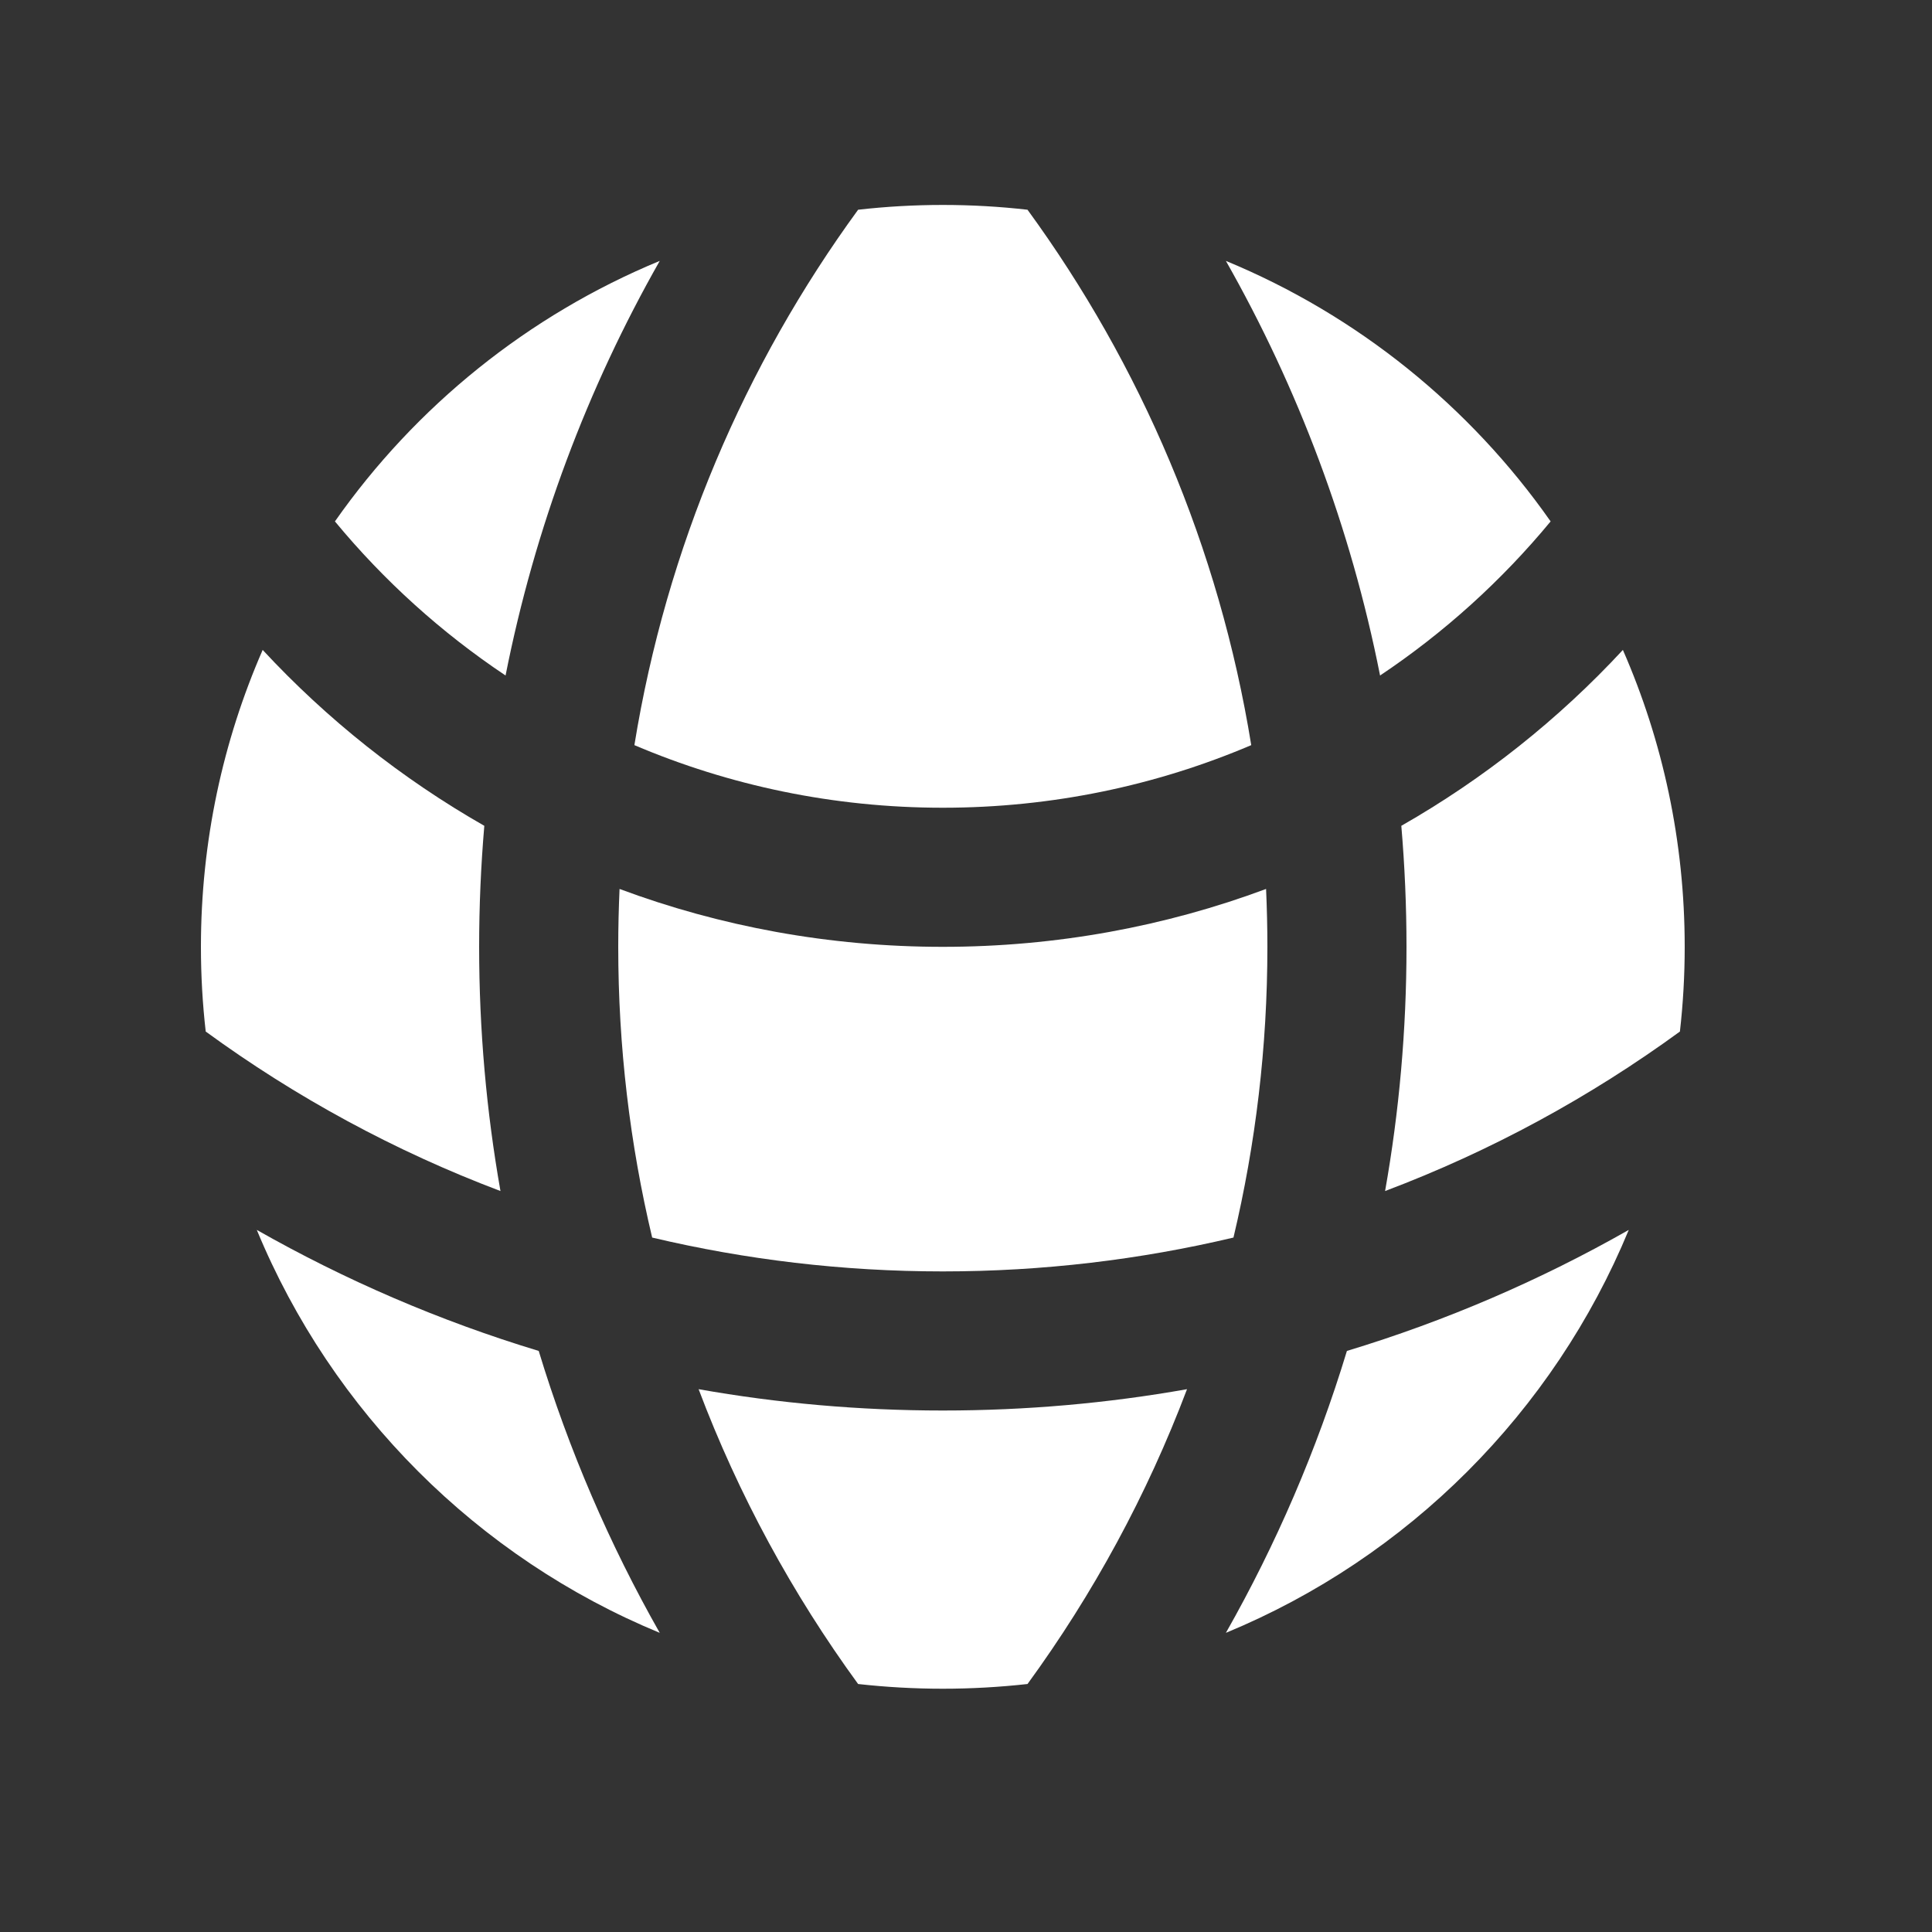 <svg width="25" height="25" viewBox="0 0 25 25" fill="none" xmlns="http://www.w3.org/2000/svg">
<rect x="0" y="0" width="25" height="25" fill="#333333" stroke="none"/>
<path d="M20.065 6.747C19.021 5.258 17.565 4.079 15.863 3.376C16.796 5.02 17.479 6.826 17.858 8.741C18.687 8.187 19.431 7.514 20.065 6.747Z" fill="white"/>
<path d="M16.191 9.642C15.776 7.082 14.761 4.723 13.296 2.714C12.936 2.673 12.57 2.652 12.2 2.652C11.829 2.652 11.464 2.673 11.104 2.714C9.638 4.723 8.624 7.082 8.209 9.642C9.435 10.164 10.784 10.452 12.2 10.452C13.616 10.452 14.965 10.164 16.191 9.642Z" fill="white"/>
<path d="M8.017 11.503C9.319 11.988 10.729 12.252 12.2 12.252C13.671 12.252 15.08 11.988 16.383 11.503C16.394 11.752 16.4 12.001 16.4 12.252C16.4 13.547 16.248 14.806 15.961 16.014C14.754 16.3 13.495 16.452 12.2 16.452C10.905 16.452 9.646 16.3 8.439 16.014C8.152 14.806 8 13.547 8 12.252C8 12.001 8.006 11.752 8.017 11.503Z" fill="white"/>
<path d="M6.542 8.741C6.921 6.826 7.603 5.02 8.537 3.376C6.835 4.079 5.378 5.258 4.334 6.747C4.968 7.514 5.712 8.187 6.542 8.741Z" fill="white"/>
<path d="M21 8.41C21.515 9.587 21.8 10.886 21.8 12.252C21.8 12.623 21.779 12.989 21.738 13.348C20.574 14.197 19.293 14.895 17.923 15.412C18.105 14.386 18.2 13.33 18.2 12.252C18.2 11.725 18.177 11.202 18.133 10.686C19.202 10.076 20.169 9.307 21 8.41Z" fill="white"/>
<path d="M3.399 8.41C4.231 9.307 5.198 10.076 6.267 10.686C6.223 11.202 6.2 11.725 6.2 12.252C6.2 13.33 6.295 14.386 6.476 15.412C5.107 14.895 3.825 14.197 2.662 13.348C2.621 12.989 2.6 12.623 2.6 12.252C2.6 10.886 2.885 9.587 3.399 8.41Z" fill="white"/>
<path d="M12.2 18.252C13.278 18.252 14.334 18.158 15.36 17.976C14.842 19.346 14.145 20.627 13.296 21.791C12.936 21.831 12.57 21.852 12.2 21.852C11.829 21.852 11.464 21.831 11.104 21.791C10.255 20.627 9.557 19.346 9.04 17.976C10.066 18.158 11.122 18.252 12.2 18.252Z" fill="white"/>
<path d="M17.429 17.481C17.04 18.763 16.512 19.985 15.863 21.129C18.219 20.156 20.103 18.271 21.076 15.915C19.933 16.565 18.711 17.093 17.429 17.481Z" fill="white"/>
<path d="M8.537 21.129C6.181 20.156 4.297 18.271 3.323 15.915C4.467 16.565 5.689 17.093 6.971 17.481C7.36 18.763 7.888 19.985 8.537 21.129Z" fill="white"/>
</svg>
